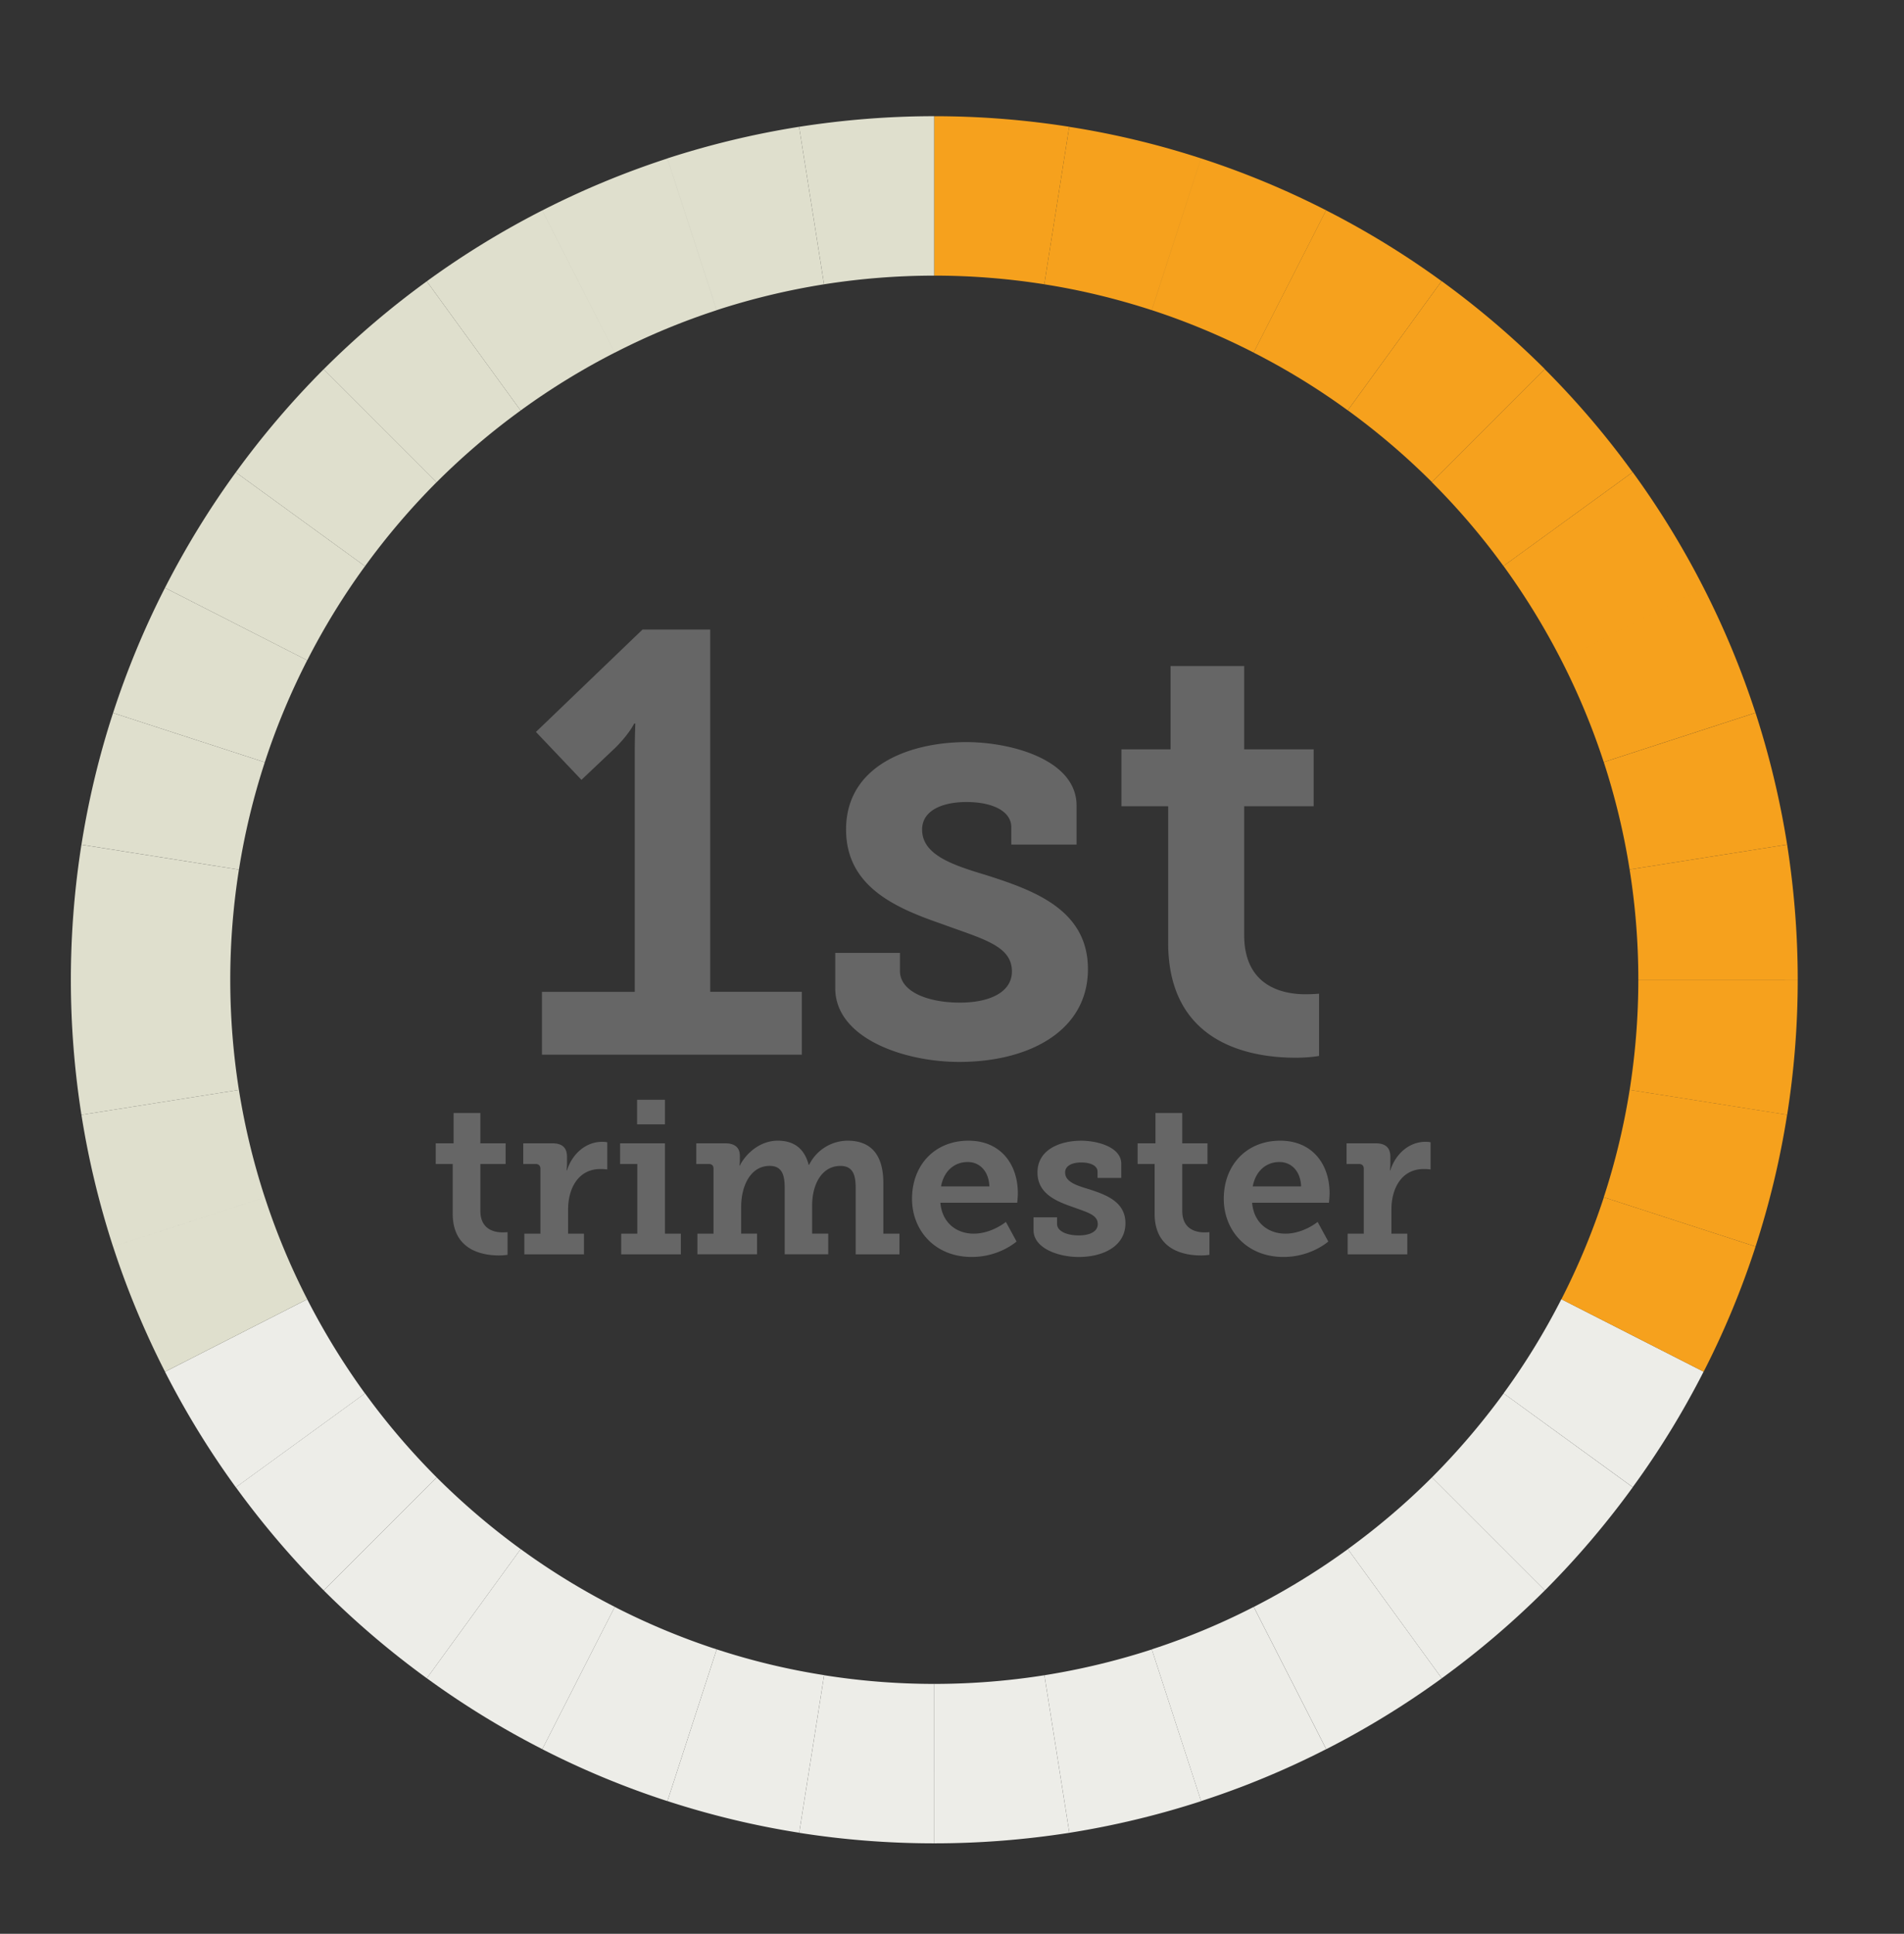 <svg xmlns="http://www.w3.org/2000/svg" width="71.667" height="72.777" style="background-color:#fff"><rect width="100%" height="100%" fill="#333333" stroke="none"/><path fill="none" d="M19.598 58.299a26.94 26.94 0 0 0 3.541 2.178l12.023-23.604-15.564 21.426zm-3.161-2.697a26.569 26.569 0 0 0 3.161 2.695l15.564-21.426-18.725 18.731z"/><path fill="none" d="M23.139 60.475a26.525 26.525 0 0 0 3.838 1.598l8.186-25.199-12.024 23.601z"/><path fill="none" d="M31.02 63.046a26.48 26.48 0 0 0 4.146.327l-.003-26.5-4.143 26.173zM8.667 36.874c0 1.41.113 2.793.326 4.146l26.169-4.146H8.667z"/><path fill="none" d="M9.968 45.061a26.437 26.437 0 0 0 1.597 3.838l23.598-12.025-25.195 8.187z"/><path fill="none" d="M13.739 52.439a26.768 26.768 0 0 0 2.697 3.162l18.726-18.729-21.423 15.567z"/><path fill="none" d="M8.993 41.018c.219 1.387.549 2.734.975 4.043l25.194-8.188-26.169 4.145zm2.571 7.88a26.604 26.604 0 0 0 2.175 3.541l21.423-15.566-23.598 12.025zm15.413 13.174c1.308.426 2.656.755 4.043.974l4.143-26.173-8.186 25.199z"/><path fill="none" d="M53.897 55.602a26.6 26.6 0 0 0 2.696-3.162L35.162 36.873l18.735 18.729zm4.874-6.705a26.537 26.537 0 0 0 1.598-3.839L35.163 36.87l23.608 12.027zm-2.176 3.542a26.856 26.856 0 0 0 2.176-3.542L35.162 36.873l21.433 15.566z"/><path fill="none" d="M60.367 45.059c.426-1.309.756-2.656.975-4.043l-26.178-4.145 25.203 8.188zM35.165 63.373h.002c1.411 0 2.793-.113 4.145-.326l-4.149-26.174.002 26.5z"/><path fill="none" d="M43.354 62.072a26.298 26.298 0 0 0 3.838-1.597l-12.03-23.604 8.192 25.201z"/><path fill="none" d="M50.734 58.299a26.51 26.51 0 0 0 3.163-2.695l-18.735-18.73 15.572 21.425z"/><path fill="none" d="M39.312 63.047a26.305 26.305 0 0 0 4.043-.975l-8.192-25.199 4.149 26.174z"/><path fill="none" d="M47.192 60.476a26.513 26.513 0 0 0 3.542-2.179L35.162 36.873l12.03 23.603zM19.597 15.449a26.688 26.688 0 0 0-3.162 2.697l18.728 18.727-15.566-21.424z"/><path fill="none" d="M50.73 15.444a26.454 26.454 0 0 0-3.542-2.176L35.162 36.873 50.73 15.444zm-7.379-3.772a26.3 26.3 0 0 0-4.043-.973l-4.146 26.174 8.189-25.201zm13.24 9.63a26.857 26.857 0 0 0-2.697-3.16L35.162 36.873l21.429-15.571z"/><path fill="none" d="M47.188 13.269a26.69 26.69 0 0 0-3.838-1.599l-8.188 25.201 12.026-23.602zm6.706 4.871a26.49 26.49 0 0 0-3.163-2.696L35.162 36.873 53.894 18.14z"/><path fill="none" d="M61.667 36.87c0-1.411-.113-2.794-.328-4.146l-26.177 4.147 26.505-.001z"/><path fill="none" d="M61.339 32.724a26.068 26.068 0 0 0-.976-4.042l-25.203 8.19 26.179-4.148z"/><path fill="none" d="M58.767 24.843a26.675 26.675 0 0 0-2.176-3.541L35.162 36.873l23.605-12.03z"/><path fill="none" d="M60.365 28.681a26.488 26.488 0 0 0-1.599-3.84l-23.604 12.03 25.203-8.19zM8.993 32.729a26.569 26.569 0 0 0-.326 4.145h26.495L8.993 32.729zm2.57-7.88a26.363 26.363 0 0 0-1.597 3.838l25.195 8.186-23.598-12.024z"/><path fill="none" d="M16.435 18.146a26.672 26.672 0 0 0-2.695 3.162l21.423 15.563-18.728-18.725zM61.667 36.87l-26.505.003 26.179 4.145c.213-1.353.326-2.733.326-4.145v-.003zm-51.7-8.183a26.266 26.266 0 0 0-.974 4.042l26.169 4.145-25.195-8.187z"/><path fill="none" d="M39.308 10.699a26.669 26.669 0 0 0-4.141-.326h-.005v26.5l4.146-26.174zm-4.146-.326c-1.41 0-2.794.114-4.146.327l4.146 26.173v-26.5zm-12.025 2.9a26.33 26.33 0 0 0-3.54 2.176l15.565 21.424-12.025-23.6z"/><path fill="none" d="M31.017 10.7a26.264 26.264 0 0 0-4.042.975l8.188 25.198L31.017 10.7zm-4.042.975c-1.329.435-2.61.971-3.838 1.6l12.025 23.6-8.187-25.2z"/><path fill="none" d="M13.739 21.308a26.523 26.523 0 0 0-2.176 3.541l23.599 12.022-21.423-15.563z"/><g fill="#EDEDE8"><path d="M23.139 60.475l-2.728 5.354a32.045 32.045 0 0 0 4.711 1.955l1.854-5.711a26.466 26.466 0 0 1-3.837-1.598zm-6.702-4.873l-4.252 4.252a32.756 32.756 0 0 0 3.881 3.307l3.532-4.861a26.97 26.97 0 0 1-3.161-2.698z"/><path d="M19.598 58.299l-3.532 4.861a32.373 32.373 0 0 0 4.346 2.668l2.728-5.354a26.487 26.487 0 0 1-3.542-2.175zm7.379 3.773l-1.854 5.711c1.603.521 3.258.924 4.959 1.191l.938-5.931a25.898 25.898 0 0 1-4.043-.971zm-13.238-9.633l-4.861 3.533a32.662 32.662 0 0 0 3.307 3.881l4.252-4.252a26.696 26.696 0 0 1-2.698-3.162z"/><path d="M11.564 48.898l-5.353 2.728a32.456 32.456 0 0 0 2.666 4.349l4.861-3.533a26.972 26.972 0 0 1-2.174-3.544zM31.02 63.046l-.938 5.931c1.657.261 3.354.396 5.085.396l-.001-6a26.47 26.47 0 0 1-4.146-.327z"/><path d="M35.167 63.373h-.002l.001 6h.001c1.729 0 3.426-.138 5.084-.396l-.939-5.93a26.598 26.598 0 0 1-4.145.326zm21.428-10.934l4.861 3.529c1-1.369 1.891-2.822 2.668-4.347l-5.354-2.727a26.292 26.292 0 0 1-2.175 3.545z"/><path d="M53.897 55.602l4.252 4.251a32.522 32.522 0 0 0 3.308-3.882l-4.86-3.531a27.176 27.176 0 0 1-2.7 3.162zm-14.585 7.445l.939 5.93c1.701-.27 3.354-.67 4.959-1.191l-1.855-5.711a26.709 26.709 0 0 1-4.043.972z"/><path d="M43.354 62.072l1.854 5.711a32.127 32.127 0 0 0 4.711-1.955l-2.729-5.353a25.921 25.921 0 0 1-3.836 1.597zm7.38-3.773l3.534 4.862a32.572 32.572 0 0 0 3.881-3.309l-4.252-4.251c-.98.981-2.04 1.88-3.163 2.698z"/><path d="M47.192 60.476l2.729 5.353a32.514 32.514 0 0 0 4.348-2.667L50.735 58.3a26.713 26.713 0 0 1-3.543 2.176z"/></g><g fill="#F6A11D"><path d="M61.341 41.016a26.305 26.305 0 0 1-.975 4.043l5.713 1.854c.52-1.603.922-3.259 1.188-4.96l-5.926-.937z"/><path d="M58.771 48.897l5.354 2.727a32 32 0 0 0 1.955-4.711l-5.711-1.854a26.544 26.544 0 0 1-1.598 3.838zM35.167 10.373c1.409 0 2.792.113 4.141.326l.938-5.928a32.454 32.454 0 0 0-5.079-.397h-.005v6l.005-.001zm21.424 10.929l4.861-3.531a32.167 32.167 0 0 0-3.31-3.88l-4.251 4.252a26.354 26.354 0 0 1 2.7 3.159zm-5.861-5.858l3.532-4.863a32.307 32.307 0 0 0-4.349-2.666l-2.728 5.354a26.129 26.129 0 0 1 3.545 2.175z"/><path d="M43.351 11.672l1.855-5.711a32.021 32.021 0 0 0-4.961-1.188l-.938 5.927c1.387.217 2.735.547 4.044.972zm3.837 1.597l2.728-5.354a32.19 32.19 0 0 0-4.709-1.954l-1.854 5.711c1.326.432 2.607.969 3.835 1.597zm6.706 4.871l4.251-4.252a32.623 32.623 0 0 0-3.882-3.309l-3.532 4.863a26.786 26.786 0 0 1 3.163 2.698zm7.445 14.584l5.929-.939a32.702 32.702 0 0 0-1.19-4.959l-5.711 1.856c.424 1.306.754 2.655.972 4.042z"/><path d="M61.667 36.87l6-.001c0-1.729-.141-3.428-.399-5.084l-5.929.939a26.36 26.36 0 0 1 .328 4.146zm-2.9-12.027l5.354-2.728a32.258 32.258 0 0 0-2.666-4.346L56.592 21.3a26.836 26.836 0 0 1 2.175 3.543zm1.598 3.838l5.711-1.856a32.316 32.316 0 0 0-1.955-4.71l-5.354 2.728a26.303 26.303 0 0 1 1.598 3.838zm1.302 8.192c0 1.409-.113 2.792-.326 4.145l5.928.938c.261-1.655.398-3.352.398-5.08v-.004l-6 .001c0-.002 0-.001 0 0z"/></g><g fill="#DFDFCD"><path d="M8.993 41.018l-5.928.938c.268 1.701.67 3.356 1.19 4.959l5.712-1.854a26.391 26.391 0 0 1-.974-4.043zm.975 4.043l-5.712 1.854a32.367 32.367 0 0 0 1.956 4.71l5.353-2.728a26.12 26.12 0 0 1-1.597-3.836z"/><path d="M8.667 36.874h-6c0 1.73.139 3.427.398 5.083l5.928-.938a26.617 26.617 0 0 1-.326-4.145zm0-.001c0-1.41.113-2.793.326-4.145l-5.928-.938a32.768 32.768 0 0 0-.398 5.083h6zm26.495-26.5v-6c-1.729 0-3.427.141-5.084.399l.939 5.928a26.72 26.72 0 0 1 4.145-.327zM11.563 24.849L6.21 22.122a32.236 32.236 0 0 0-1.954 4.709l5.711 1.856c.432-1.329.969-2.61 1.596-3.838z"/><path d="M9.967 28.687l-5.711-1.856a32.218 32.218 0 0 0-1.19 4.958l5.928.939a26.22 26.22 0 0 1 .973-4.041zm6.468-10.541l-4.251-4.251a32.764 32.764 0 0 0-3.308 3.881l4.863 3.533a26.69 26.69 0 0 1 2.696-3.163z"/><path d="M13.739 21.308l-4.863-3.533a32.537 32.537 0 0 0-2.666 4.347l5.354 2.729a26.435 26.435 0 0 1 2.175-3.543zm13.236-9.633L25.12 5.964a32.478 32.478 0 0 0-4.71 1.956l2.728 5.354a26.158 26.158 0 0 1 3.837-1.599zm4.042-.975l-.938-5.928a32.642 32.642 0 0 0-4.959 1.189l1.855 5.711a26.581 26.581 0 0 1 4.042-.972zm-7.88 2.573L20.409 7.92a32.43 32.43 0 0 0-4.346 2.667l3.533 4.862a26.546 26.546 0 0 1 3.541-2.176z"/><path d="M19.597 15.449l-3.533-4.862a32.505 32.505 0 0 0-3.88 3.31l4.251 4.251a26.519 26.519 0 0 1 3.162-2.699z"/></g><path d="M20.399 37.328h3.493v-9.015c0-.541.022-1.082.022-1.082h-.044s-.18.383-.699.901l-1.285 1.217-1.713-1.803 4.012-3.854h2.547v13.635h3.448v2.366h-9.781v-2.365zm11.041-1.465h2.434v.676c0 .789 1.06 1.194 2.254 1.194 1.149 0 1.961-.405 1.961-1.172 0-.969-1.082-1.217-2.615-1.78-1.69-.586-3.628-1.375-3.628-3.561 0-2.435 2.434-3.291 4.53-3.291 1.668 0 4.146.653 4.146 2.39v1.465h-2.457v-.654c0-.586-.676-.946-1.689-.946-.902 0-1.668.315-1.668 1.037 0 .946 1.127 1.329 2.412 1.713 1.758.563 3.83 1.284 3.83 3.538 0 2.321-2.208 3.493-4.845 3.493-2.096 0-4.666-.901-4.666-2.772v-1.33zm12.53-5.521h-1.758V28.2h1.848v-3.133h2.771V28.2h2.615v2.142h-2.615v4.845c0 1.961 1.488 2.231 2.299 2.231.316 0 .52-.022.52-.022v2.344s-.361.067-.879.067c-1.623 0-4.801-.473-4.801-4.327v-5.138zM17.04 43.806h-.639v-.778h.672v-1.14h1.008v1.14h.95v.778h-.95v1.762c0 .713.541.812.835.812.115 0 .188-.009.188-.009v.853s-.131.024-.319.024c-.59 0-1.745-.172-1.745-1.573v-1.869zm2.696 2.622h.606v-2.442c0-.114-.065-.18-.18-.18h-.467v-.778h1.09c.369 0 .557.155.557.508v.246c0 .155-.016.262-.016.262h.016c.188-.598.688-1.073 1.328-1.073.098 0 .188.017.188.017v1.024s-.107-.017-.254-.017c-.844 0-1.221.737-1.221 1.524v.909h.598v.778h-2.245v-.778zm3.646 0h.606v-2.622h-.647v-.778h1.688v3.4h.598v.778h-2.245v-.778zm.598-5.039h1.049v.926H23.98v-.926zm2.27 5.039h.606v-2.45c0-.114-.065-.172-.18-.172h-.467v-.778h1.09c.369 0 .549.172.549.467v.188c0 .09-.016.181-.016.181h.016c.213-.427.738-.935 1.426-.935.582 0 1 .271 1.164.909h.017a1.628 1.628 0 0 1 1.45-.909c.844 0 1.344.492 1.344 1.59v1.909h.606v.778h-1.647v-2.491c0-.475-.09-.836-.574-.836-.713 0-1.065.713-1.065 1.483v1.065h.606v.778h-1.639v-2.491c0-.45-.074-.836-.565-.836-.737 0-1.073.779-1.073 1.532v1.017h.598v.778H26.25v-.777zm10.203-3.499c1.205 0 1.859.877 1.859 1.983 0 .122-.023.352-.023.352h-2.893c.065.771.623 1.164 1.253 1.164.681 0 1.213-.442 1.213-.442l.401.737s-.639.582-1.688.582c-1.385 0-2.246-1-2.246-2.188.001-1.286.87-2.188 2.124-2.188zm.787 1.721c-.018-.573-.369-.918-.812-.918-.532 0-.909.369-1.007.918h1.819zm1.662 1.164h.886v.245c0 .287.385.435.819.435.418 0 .713-.147.713-.426 0-.353-.394-.442-.951-.647-.613-.213-1.318-.5-1.318-1.295 0-.885.885-1.196 1.646-1.196.606 0 1.508.237 1.508.869v.532h-.893v-.237c0-.214-.246-.345-.615-.345-.328 0-.605.115-.605.377 0 .345.409.483.876.623.64.205 1.394.467 1.394 1.286 0 .844-.804 1.271-1.762 1.271-.763 0-1.697-.328-1.697-1.008v-.484zm4.556-2.008h-.638v-.778h.672v-1.14H44.5v1.14h.95v.778h-.95v1.762c0 .713.541.812.836.812.114 0 .188-.009.188-.009v.853s-.131.024-.318.024c-.59 0-1.746-.172-1.746-1.573v-1.869zm4.729-.877c1.205 0 1.859.877 1.859 1.983 0 .122-.023.352-.023.352H47.13c.064.771.622 1.164 1.253 1.164.681 0 1.213-.442 1.213-.442l.401.737s-.639.582-1.688.582c-1.385 0-2.246-1-2.246-2.188.001-1.286.87-2.188 2.124-2.188zm.787 1.721c-.018-.573-.369-.918-.812-.918-.531 0-.908.369-1.008.918h1.82zm1.753 1.778h.606v-2.442c0-.114-.065-.18-.18-.18h-.468v-.778h1.09c.368 0 .558.155.558.508v.246c0 .155-.017.262-.017.262h.017c.188-.598.688-1.073 1.327-1.073.099 0 .188.017.188.017v1.024s-.107-.017-.254-.017c-.844 0-1.221.737-1.221 1.524v.909h.598v.778h-2.245v-.778z" fill="#666"/></svg>
